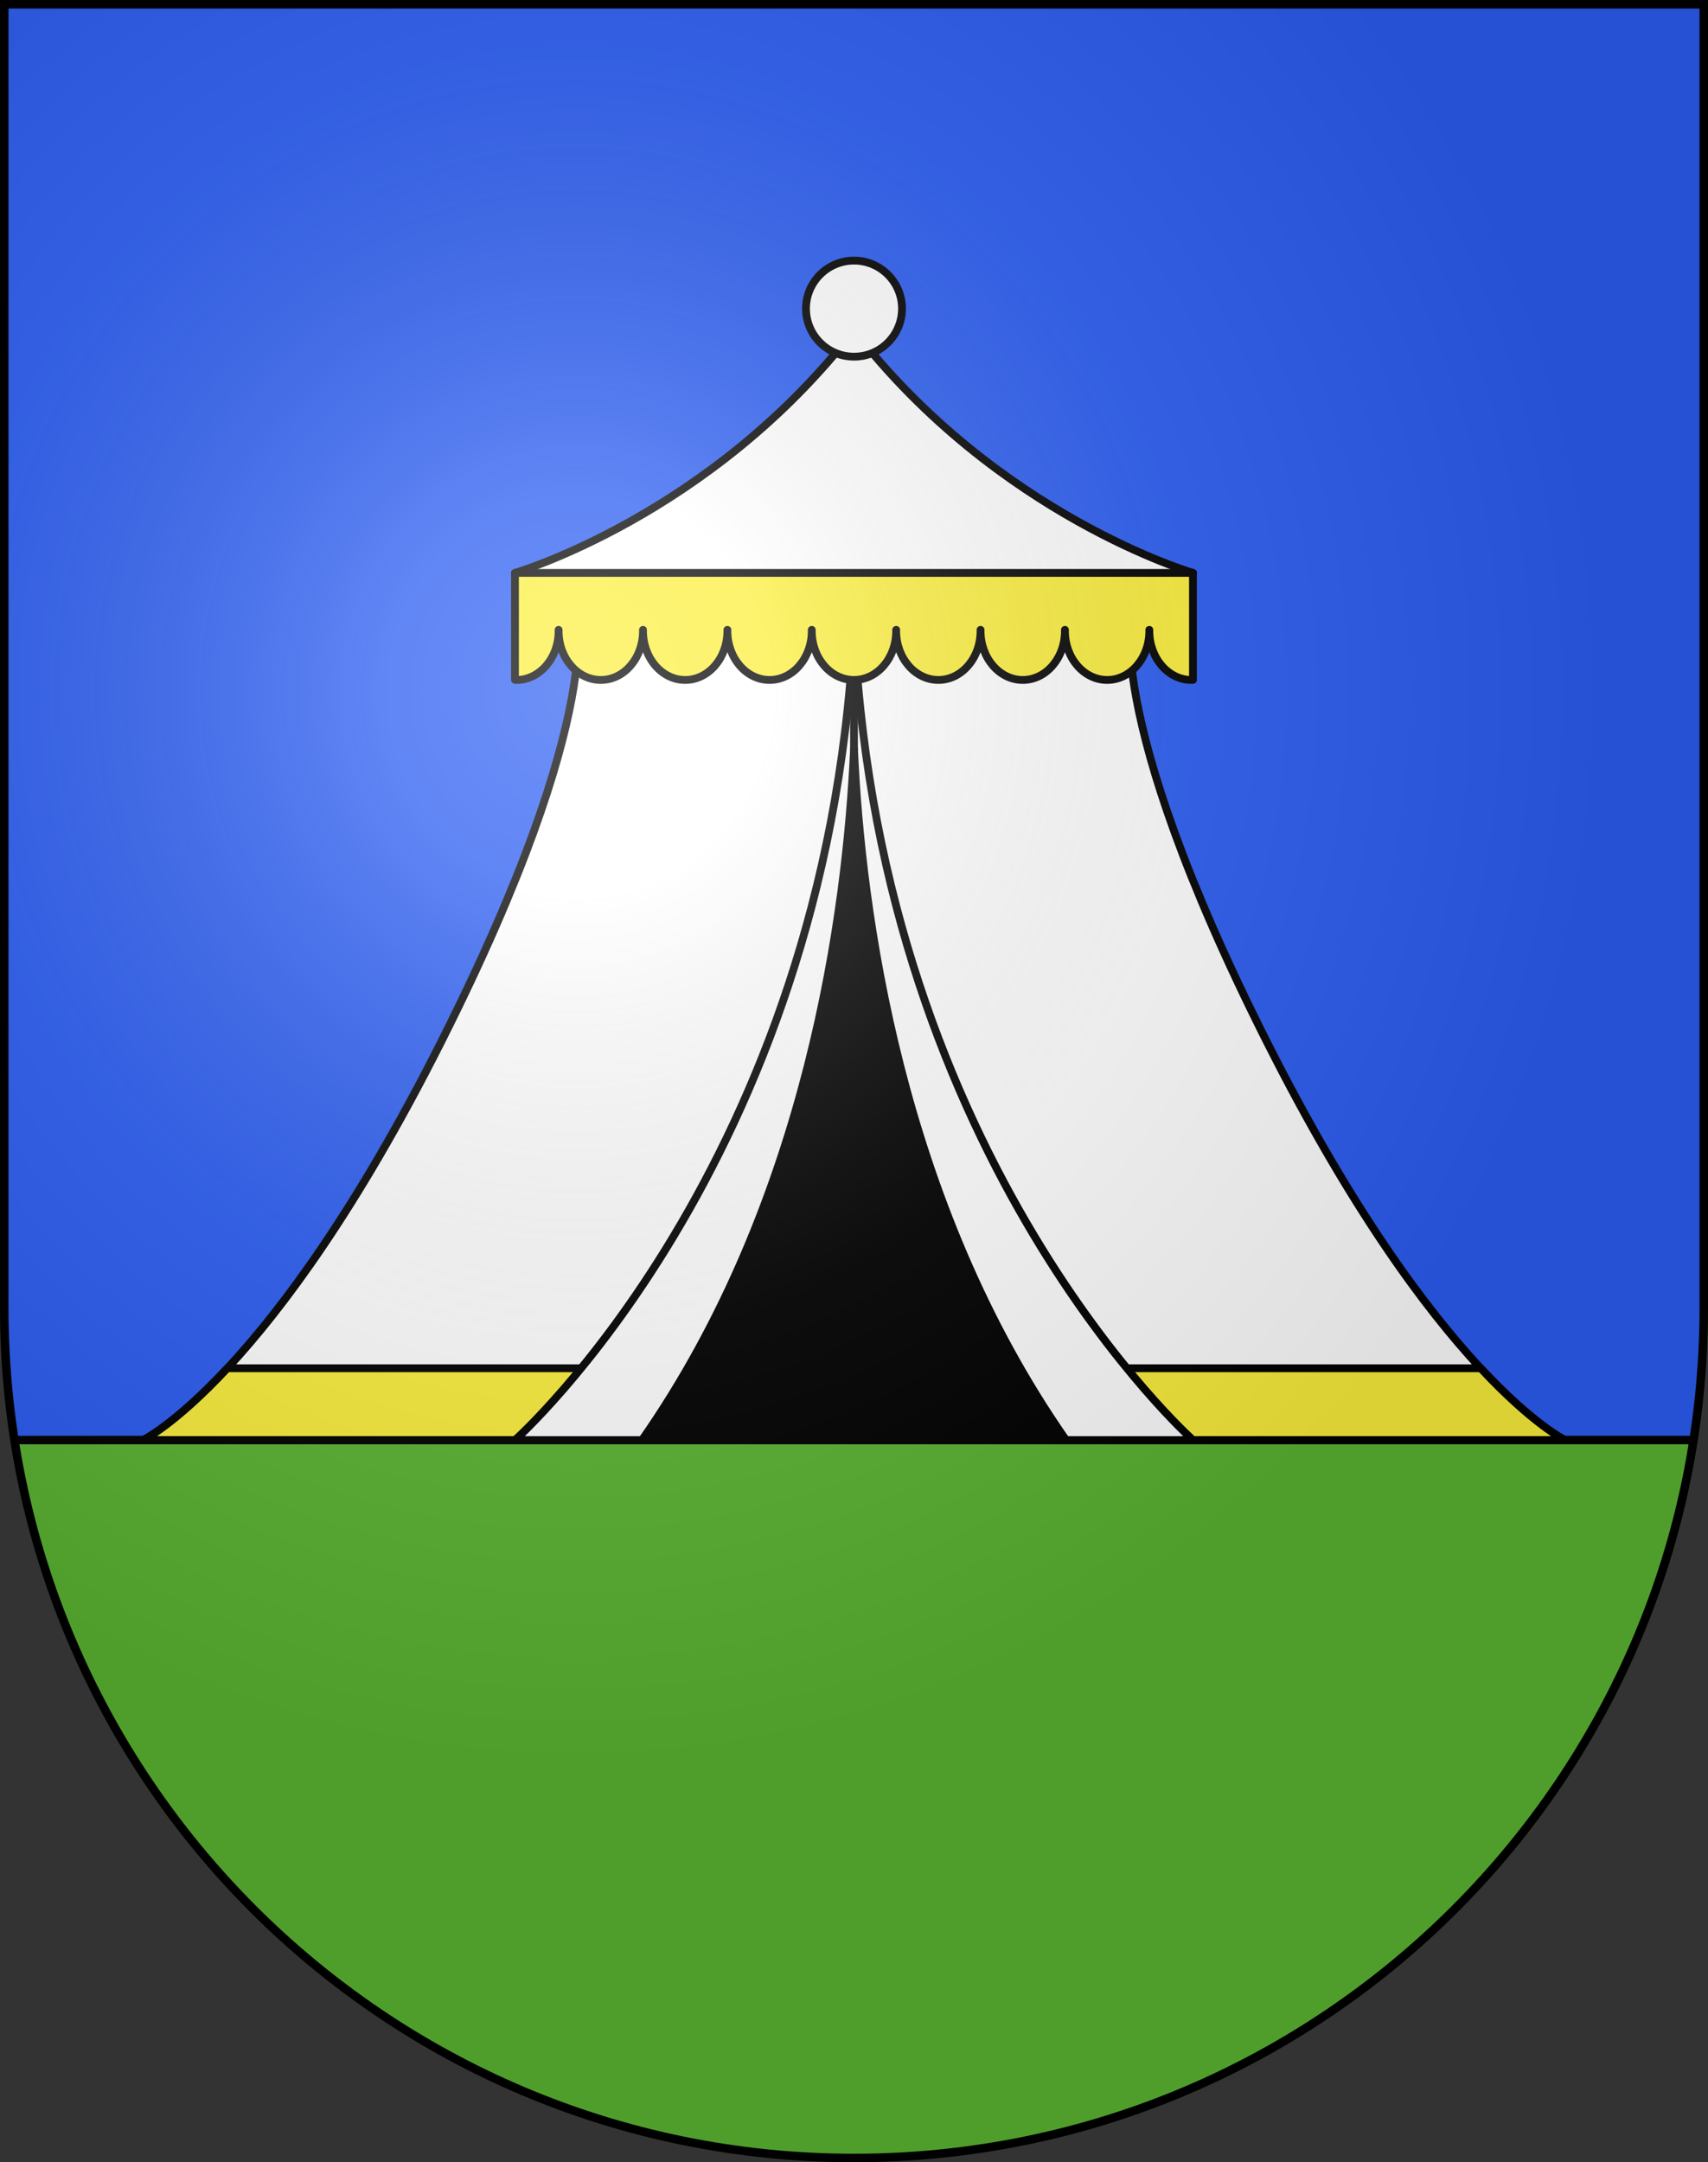 <?xml version="1.0" encoding="utf-8"?>
<svg version="1.1" width="603px" height="763px" viewBox="0 0 603 763" xmlns="http://www.w3.org/2000/svg" xmlns:xlink="http://www.w3.org/1999/xlink">
  <rect x="0" y="0" width="603" height="763" fill="#333333" stroke="none"/>
  <clipPath id="m">
    <path id="s" d="m1.5,1.5v460c0,165.686 134.314,300 300,300c165.685,0 300-134.314 300-300v-460z"/>
  </clipPath>
  <radialGradient id="a" cx="0" cy="0" r="300" gradientTransform="matrix(1.215 0 0 1.267 203.329 244.107)" gradientUnits="userSpaceOnUse">
    <stop stop-color="#fff" stop-opacity=".314" offset="0"/>
    <stop stop-color="#fff" stop-opacity=".251" offset=".19"/>
    <stop stop-color="#6b6b6b" stop-opacity=".126" offset=".6"/>
    <stop stop-opacity=".126" offset="1"/>
  </radialGradient>
  <use xlink:href="#s" fill="#2b5df2"/>
  <path clip-path="url(#m)" fill="#5ab532" stroke="#000" stroke-width="3" d="m0,508.16h603v255H0z"/>
  <g stroke="#000" stroke-linecap="round" stroke-linejoin="round" stroke-width="2.75">
    <path fill="#fff" d="m447.35 367.83c-59.665-118.22-47.511-153.58-47.511-153.58h-196.67s12.154 35.357-47.51 153.58c-59.665 118.22-105.1 140.32-105.1 140.32h501.9s-45.437-22.097-105.1-140.32z"/>
    <path fill="#fcef3c" d="m522.74 482.82h-442.47c-18.537 19.89-29.713 25.331-29.713 25.331h501.9s-11.175-5.441-29.713-25.331z"/>
    <path d="m301.5 229.9c-11.291 235.38-96.893 278.25-96.893 278.25h96.893 96.892s-85.6-42.871-96.892-278.25z"/>
    <path fill="#fff" d="m421.19 508.16s-109.65-97.39-119.49-284.06c-0.106-2.365-0.197-3.641-0.197-3.641s-0.091 1.275-0.197 3.641c-9.846 186.67-119.49 284.06-119.49 284.06h44.836c58.852-84.201 72.287-186.69 74.854-243.82 2.566 57.125 16.002 159.62 74.854 243.82h44.834z"/>
    <path d="m301.5,218.69v45.65"/>
    <path fill="#fff" d="m301.5 116.56c-50.777 65.527-119.69 85.6-119.69 85.6l119.69 9.752 119.69-9.753s-68.912-20.072-119.69-85.599z"/>
    <circle fill="#fff" cx="301.5" cy="108.91" r="16.95"/>
    <path fill="#fcef3c" d="m181.81 202.16v37.753c0.168 6e-3 0.334 0.029 0.504 0.029 8.228 0 14.898-7.752 14.898-17.316 0-0.123-8e-3 -0.244-0.012-0.367h0.021c-2e-3 0.123-0.01 0.244-0.01 0.367 0 9.564 6.67 17.316 14.898 17.316 8.227 0 14.898-7.752 14.898-17.316 0-0.123-0.01-0.244-0.012-0.367h0.021c-2e-3 0.123-0.01 0.244-0.01 0.367 0 9.564 6.668 17.316 14.896 17.316s14.899-7.752 14.899-17.316c0-0.123-9e-3 -0.244-0.011-0.367h0.021c-2e-3 0.123-0.011 0.244-0.011 0.367 0 9.564 6.671 17.316 14.897 17.316 8.228 0 14.898-7.752 14.898-17.316 0-0.123-8e-3 -0.244-0.012-0.367h0.021c-2e-3 0.123-0.01 0.244-0.01 0.367 0 9.564 6.67 17.316 14.898 17.316s14.897-7.752 14.897-17.316c0-0.123-7e-3 -0.244-0.011-0.367h0.021c-2e-3 0.123-0.011 0.244-0.011 0.367 0 9.564 6.672 17.316 14.899 17.316s14.897-7.752 14.897-17.316c0-0.123-9e-3 -0.244-0.011-0.367h0.021c-2e-3 0.123-0.011 0.244-0.011 0.367 0 9.564 6.671 17.316 14.897 17.316 8.229 0 14.899-7.752 14.899-17.316 0-0.123-9e-3 -0.244-0.011-0.367h0.021c-2e-3 0.123-0.011 0.244-0.011 0.367 0 9.564 6.67 17.316 14.897 17.316 8.229 0 14.897-7.752 14.897-17.316 0-0.123-7e-3 -0.244-0.011-0.367h0.021c-2e-3 0.123-0.011 0.244-0.011 0.367 0 9.564 6.672 17.316 14.899 17.316 0.17 0 0.335-0.023 0.504-0.029v-37.753h-239.36z"/>
  </g>
  <use xlink:href="#s" fill="url(#a)" stroke="#000" stroke-width="3"/>
</svg>
